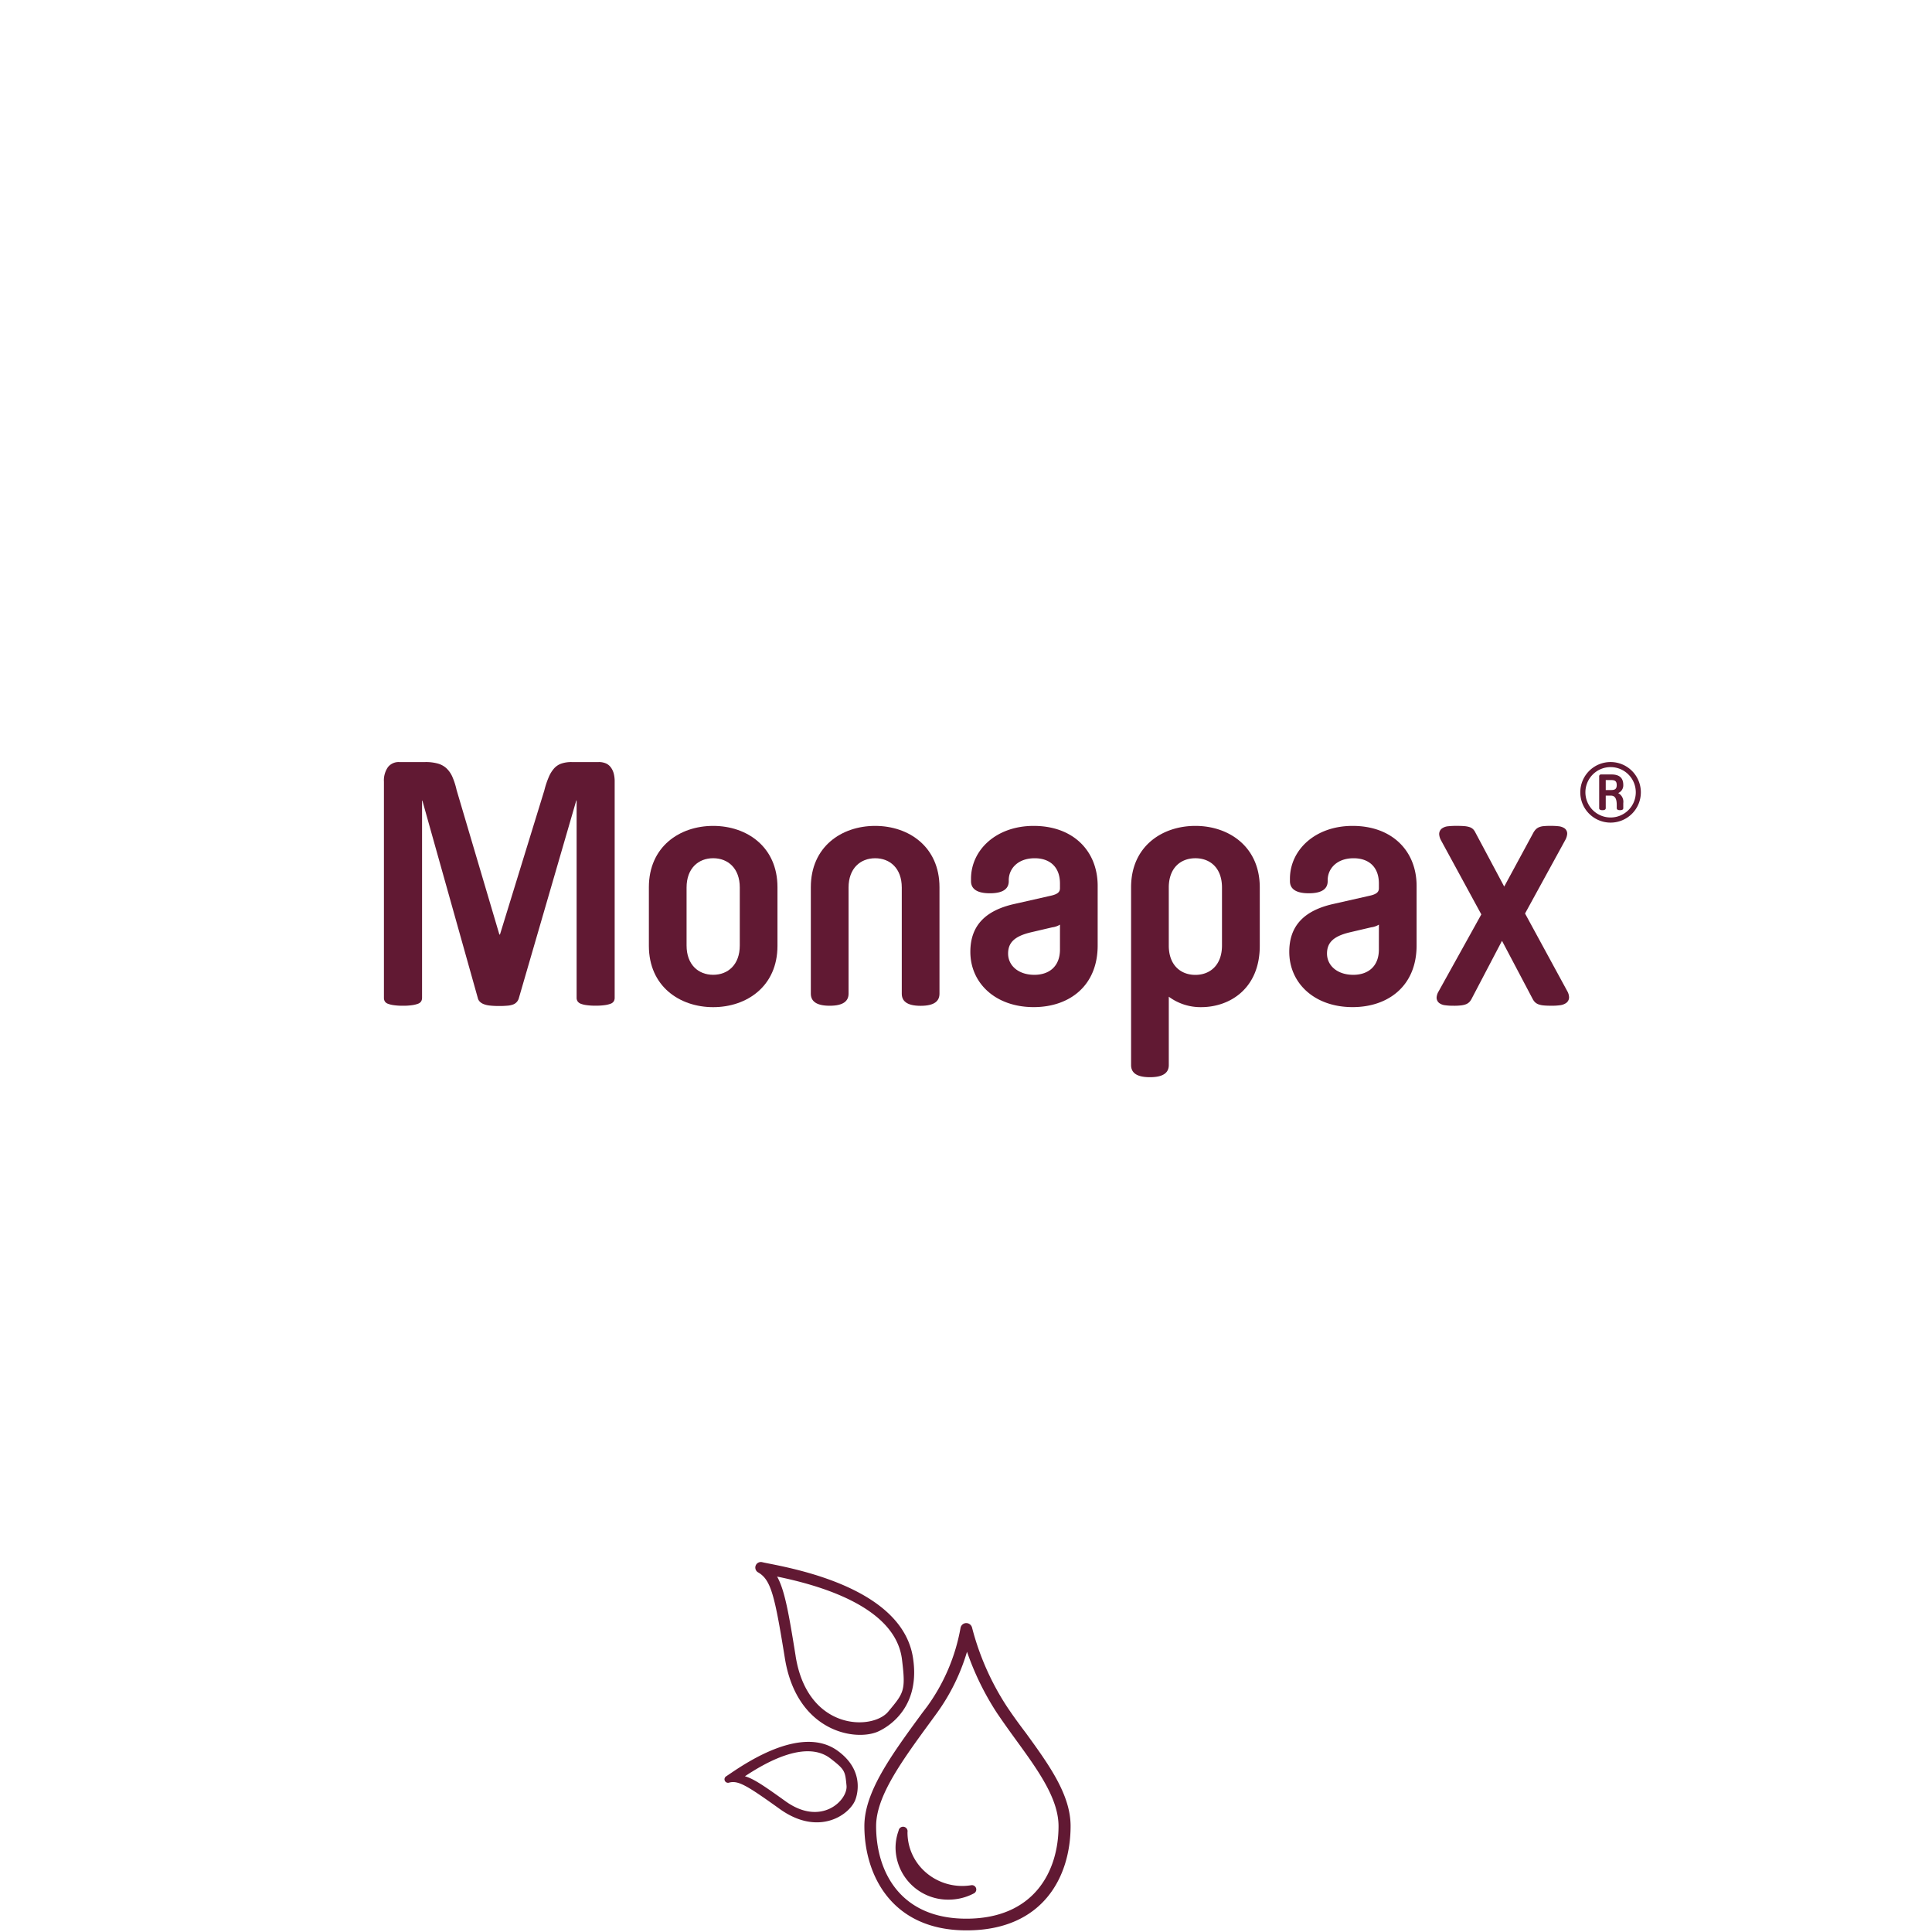<svg xmlns="http://www.w3.org/2000/svg" xmlns:xlink="http://www.w3.org/1999/xlink" width="400" height="400" viewBox="0 0 400 400">
  <defs>
    <clipPath id="clip-path">
      <rect id="Rechteck_4321" data-name="Rechteck 4321" width="305" height="163" transform="translate(0 -0.016)"/>
    </clipPath>
    <clipPath id="clip-Klosterfrau-Group-Monapax-Logo-Teaser">
      <rect width="400" height="400"/>
    </clipPath>
  </defs>
  <g id="Klosterfrau-Group-Monapax-Logo-Teaser" clip-path="url(#clip-Klosterfrau-Group-Monapax-Logo-Teaser)">
    <g id="Klosterfrau-Healthcare-Group-logo-monapax" transform="translate(48 95.016)" clip-path="url(#clip-path)">
      <g id="Monapax_Logo" transform="translate(31.479 62.757)">
        <path id="Pfad_7019" data-name="Pfad 7019" d="M46.949,1.067a2.52,2.52,0,0,0-1.016-.8A3.672,3.672,0,0,0,44.461,0h-5.6A6.482,6.482,0,0,0,36.8.294a3.594,3.594,0,0,0-1.538.987,6.449,6.449,0,0,0-1.139,1.836,17.612,17.612,0,0,0-.914,2.754L24.025,35.705H23.9L15.043,5.781a14.753,14.753,0,0,0-.886-2.754A5.384,5.384,0,0,0,12.89,1.241a4.4,4.4,0,0,0-1.805-.95A9.286,9.286,0,0,0,8.583,0H3.135a2.8,2.8,0,0,0-2.3,1.046A4.782,4.782,0,0,0,0,4.073v44.76a1.422,1.422,0,0,0,.175.7,1.23,1.23,0,0,0,.634.5,5.33,5.33,0,0,0,1.219.3,12.724,12.724,0,0,0,1.9.119,12.714,12.714,0,0,0,1.919-.119,5.55,5.55,0,0,0,1.219-.3,1.244,1.244,0,0,0,.652-.508,1.422,1.422,0,0,0,.175-.7V7.975h.064L19.43,48.828a1.565,1.565,0,0,0,.381.739,2.254,2.254,0,0,0,.776.523,4.617,4.617,0,0,0,1.248.312,14.961,14.961,0,0,0,1.836.1,16.848,16.848,0,0,0,1.837-.06,4.3,4.3,0,0,0,1.248-.253,1.93,1.93,0,0,0,.789-.56,2.015,2.015,0,0,0,.413-.835L39.829,7.938h.064V48.814a1.336,1.336,0,0,0,.188.7,1.377,1.377,0,0,0,.634.508,5.05,5.05,0,0,0,1.2.3,12.852,12.852,0,0,0,1.9.119,13.046,13.046,0,0,0,1.93-.119,5.394,5.394,0,0,0,1.219-.3,1.272,1.272,0,0,0,.634-.508,1.422,1.422,0,0,0,.175-.7V4.073a6.564,6.564,0,0,0-.2-1.727,3.764,3.764,0,0,0-.624-1.28Z" transform="translate(0.01 0.003)" fill="#611933"/>
        <path id="Pfad_7020" data-name="Pfad 7020" d="M132.807,28.8c-6.972,0-13.312,4.324-13.312,12.7V53.628c0,8.368,6.349,12.7,13.312,12.7s13.312-4.328,13.312-12.7V41.5C146.122,33.124,139.775,28.8,132.807,28.8Zm5.508,24.76c0,3.975-2.438,6.068-5.508,6.068S127.3,57.535,127.3,53.56v-12c0-3.975,2.438-6.068,5.508-6.068s5.508,2.093,5.508,6.068Z" transform="translate(-64.631 -15.58)" fill="#611933"/>
        <path id="Pfad_7021" data-name="Pfad 7021" d="M205.862,28.8c-6.972,0-13.312,4.324-13.312,12.7V63.525c0,1.465.978,2.511,3.907,2.511s3.907-1.046,3.907-2.511V41.565c0-3.975,2.438-6.068,5.508-6.068s5.508,2.093,5.508,6.068V63.539c0,1.465.973,2.511,3.907,2.511s3.9-1.046,3.9-2.511V41.5C219.182,33.124,212.839,28.8,205.862,28.8Z" transform="translate(-104.156 -15.58)" fill="#611933"/>
        <path id="Pfad_7022" data-name="Pfad 7022" d="M277.609,28.8c-7.8,0-12.972,5.022-12.972,10.952v.487c0,1.377.914,2.511,3.907,2.511s3.907-1.117,3.907-2.511v-.211c0-2.3,1.813-4.53,5.37-4.53,3.071,0,5.233,1.744,5.233,5.228V41.7c0,.767-.423,1.258-2.094,1.6l-7.395,1.675c-5.857,1.327-9.066,4.393-9.066,9.906,0,6.427,5.159,11.438,13.109,11.438,7.395,0,13.252-4.4,13.252-12.765V41.217C290.862,34.033,285.844,28.8,277.609,28.8Zm5.445,25.6c0,3.488-2.235,5.233-5.3,5.233-3.352,0-5.439-1.951-5.439-4.393,0-2.162,1.184-3.555,4.672-4.393l4.461-1.046a3.925,3.925,0,0,0,1.607-.56Z" transform="translate(-143.078 -15.58)" fill="#611933"/>
        <path id="Pfad_7023" data-name="Pfad 7023" d="M350.312,28.8C343.4,28.8,337,33.055,337,41.5V78.319c0,1.465.973,2.511,3.9,2.511s3.907-1.046,3.907-2.511V64.163a11.013,11.013,0,0,0,6.7,2.162c5.926,0,12.136-3.838,12.136-12.7V41.5C363.623,33.055,357.2,28.8,350.312,28.8Zm5.508,24.76c0,4.044-2.451,6.086-5.508,6.086s-5.508-2.024-5.508-6.068V41.565c0-4.049,2.438-6.068,5.508-6.068s5.508,2.019,5.508,6.068Z" transform="translate(-182.3 -15.58)" fill="#611933"/>
        <path id="Pfad_7024" data-name="Pfad 7024" d="M421.459,28.8c-7.8,0-12.972,5.022-12.972,10.952v.487c0,1.377.914,2.511,3.907,2.511s3.907-1.117,3.907-2.511v-.211c0-2.3,1.813-4.53,5.37-4.53,3.071,0,5.233,1.744,5.233,5.228V41.7c0,.767-.423,1.258-2.094,1.6l-7.395,1.675c-5.857,1.327-9.066,4.393-9.066,9.906,0,6.427,5.159,11.438,13.109,11.438,7.395,0,13.252-4.4,13.252-12.765V41.217C434.709,34.033,429.69,28.8,421.459,28.8ZM426.9,54.4c0,3.488-2.235,5.233-5.3,5.233-3.352,0-5.439-1.951-5.439-4.393,0-2.162,1.184-3.555,4.673-4.393L425.3,49.8a3.925,3.925,0,0,0,1.607-.56Z" transform="translate(-220.898 -15.58)" fill="#611933"/>
        <path id="Pfad_7025" data-name="Pfad 7025" d="M493.13,46.924l8.313-15.185a3.214,3.214,0,0,0,.406-1.212,1.336,1.336,0,0,0-.578-1.263,2.708,2.708,0,0,0-1.226-.406,14.533,14.533,0,0,0-1.625-.078,13.475,13.475,0,0,0-1.455.06,3.213,3.213,0,0,0-1.016.253,2.089,2.089,0,0,0-.68.508,3.506,3.506,0,0,0-.386.541l-6.067,11.209L482.85,30.16a2.7,2.7,0,0,0-.4-.609,1.874,1.874,0,0,0-.813-.514,4.756,4.756,0,0,0-1.06-.2c-.406-.037-.914-.055-1.579-.055a15.337,15.337,0,0,0-1.753.078,2.608,2.608,0,0,0-1.321.459,1.445,1.445,0,0,0-.569,1.235,3.075,3.075,0,0,0,.368,1.2l8.355,15.359-8.85,15.947a2.832,2.832,0,0,0-.406,1.207,1.422,1.422,0,0,0,.537,1.194,2.526,2.526,0,0,0,1.235.459,10.862,10.862,0,0,0,1.653.1,11.281,11.281,0,0,0,1.524-.06,4.164,4.164,0,0,0,1.083-.23,2.048,2.048,0,0,0,.813-.547,2.813,2.813,0,0,0,.406-.609l6.285-11.994,6.321,11.978a2.947,2.947,0,0,0,.413.625,2.062,2.062,0,0,0,.813.546,4.237,4.237,0,0,0,1.1.23c.406.042.946.06,1.611.06a12.022,12.022,0,0,0,1.74-.1,2.814,2.814,0,0,0,1.272-.459,1.437,1.437,0,0,0,.616-1.188,2.754,2.754,0,0,0-.335-1.207Z" transform="translate(-256.865 -15.567)" fill="#611933"/>
        <path id="Pfad_7026" data-name="Pfad 7026" d="M545.88,0a6.27,6.27,0,1,0,6.27,6.27A6.27,6.27,0,0,0,545.88,0Zm0,11.478A5.215,5.215,0,1,1,551.1,6.263,5.215,5.215,0,0,1,545.88,11.478Z" transform="translate(-291.907 0)" fill="#611933"/>
        <path id="Pfad_7027" data-name="Pfad 7027" d="M553.116,7.762c0-1.584-.973-2.167-2.438-2.167h-2.121a.381.381,0,0,0-.432.432v6.546c0,.239.184.417.679.417s.68-.179.68-.417v-2.6h1.033c.858,0,1.244.574,1.244,1.942v.656c0,.239.179.417.68.417s.674-.179.674-.417V11.521a2.04,2.04,0,0,0-1.06-2.075,1.727,1.727,0,0,0,1.06-1.684Zm-2.558,1.06h-1.074V6.752h1.074c.78,0,1.2.175,1.2,1.033s-.413,1.037-1.194,1.037Z" transform="translate(-296.511 -3.024)" fill="#611933"/>
      </g>
    </g>
    <g id="Gruppe_8721" data-name="Gruppe 8721" transform="translate(9235.762 5199.487)">
      <path id="Pfad_27385" data-name="Pfad 27385" d="M59.379,65.121c2.657,1.545,3.42,4.735,5.516,17.688,2.363,14.884,13.947,17.266,18.966,15.4.441-.156,9.377-3.677,7.576-15.372-2.115-13.9-22.772-18.139-29.7-19.518-.653-.129-1.168-.23-1.517-.313a1.149,1.149,0,0,0-.846,2.115Zm7.759,17.321C65.713,73.561,64.877,68.8,63.3,65.986c7.851,1.609,24.464,5.911,25.852,17.137.8,6.509.432,6.9-2.85,10.83s-16.714,3.981-19.169-11.51Z" transform="translate(-9138.171 -4939.059)" fill="#611933"/>
      <path id="Pfad_27386" data-name="Pfad 27386" d="M106.008,134.7a11.51,11.51,0,0,1-9.856-3.1,10.931,10.931,0,0,1-3.31-7.906.932.932,0,1,0-1.839-.3,10.38,10.38,0,0,0-.634,3.586,10.858,10.858,0,0,0,10.986,10.7h0a11.152,11.152,0,0,0,5.222-1.287.9.9,0,0,0-.57-1.692Z" transform="translate(-9140.717 -4943.868)" fill="#611933"/>
      <path id="Pfad_27387" data-name="Pfad 27387" d="M112.825,93.958a54.932,54.932,0,0,1-7.189-16.319,1.26,1.26,0,0,0-1.232-.919,1.223,1.223,0,0,0-1.149,1.011,39.532,39.532,0,0,1-6.914,16.263L95.3,95.365c-6.436,8.78-11.952,16.355-11.952,23.379,0,9.957,5.516,21.6,21.145,21.6,15.886,0,21.55-11.161,21.55-21.6,0-6.5-4.486-12.687-9.24-19.242C115.445,97.718,114.084,95.852,112.825,93.958Zm-8.375,43.964c-13.79,0-18.672-9.892-18.672-19.15,0-6.224,5.332-13.505,11.5-21.936l1.02-1.4a41.96,41.96,0,0,0,6.3-12.779A57.321,57.321,0,0,0,110.774,95.3h0c1.3,1.931,2.666,3.825,4,5.663,4.514,6.215,8.771,12.09,8.771,17.8.009,9.267-5.011,19.159-19.1,19.159Z" transform="translate(-9140.15 -4940.167)" fill="#611933"/>
      <path id="Pfad_27389" data-name="Pfad 27389" d="M52.8,111.91c1.894-.506,3.677.579,10.508,5.47,7.842,5.608,14.14,1.416,15.546-1.71.129-.276,2.547-5.911-3.576-10.352-7.291-5.286-18.5,2.188-22.239,4.716l-.818.552a.726.726,0,0,0,.579,1.324Zm11.676,3.852c-4.266-3.061-6.583-4.67-8.4-5.167,3.907-2.583,12.494-7.723,17.716-3.677,3.034,2.335,3.034,2.648,3.319,5.626S71.91,121.1,64.473,115.762Z" transform="translate(-9137.61 -4942.324)" fill="#611933"/>
    </g>
  </g>
</svg>
